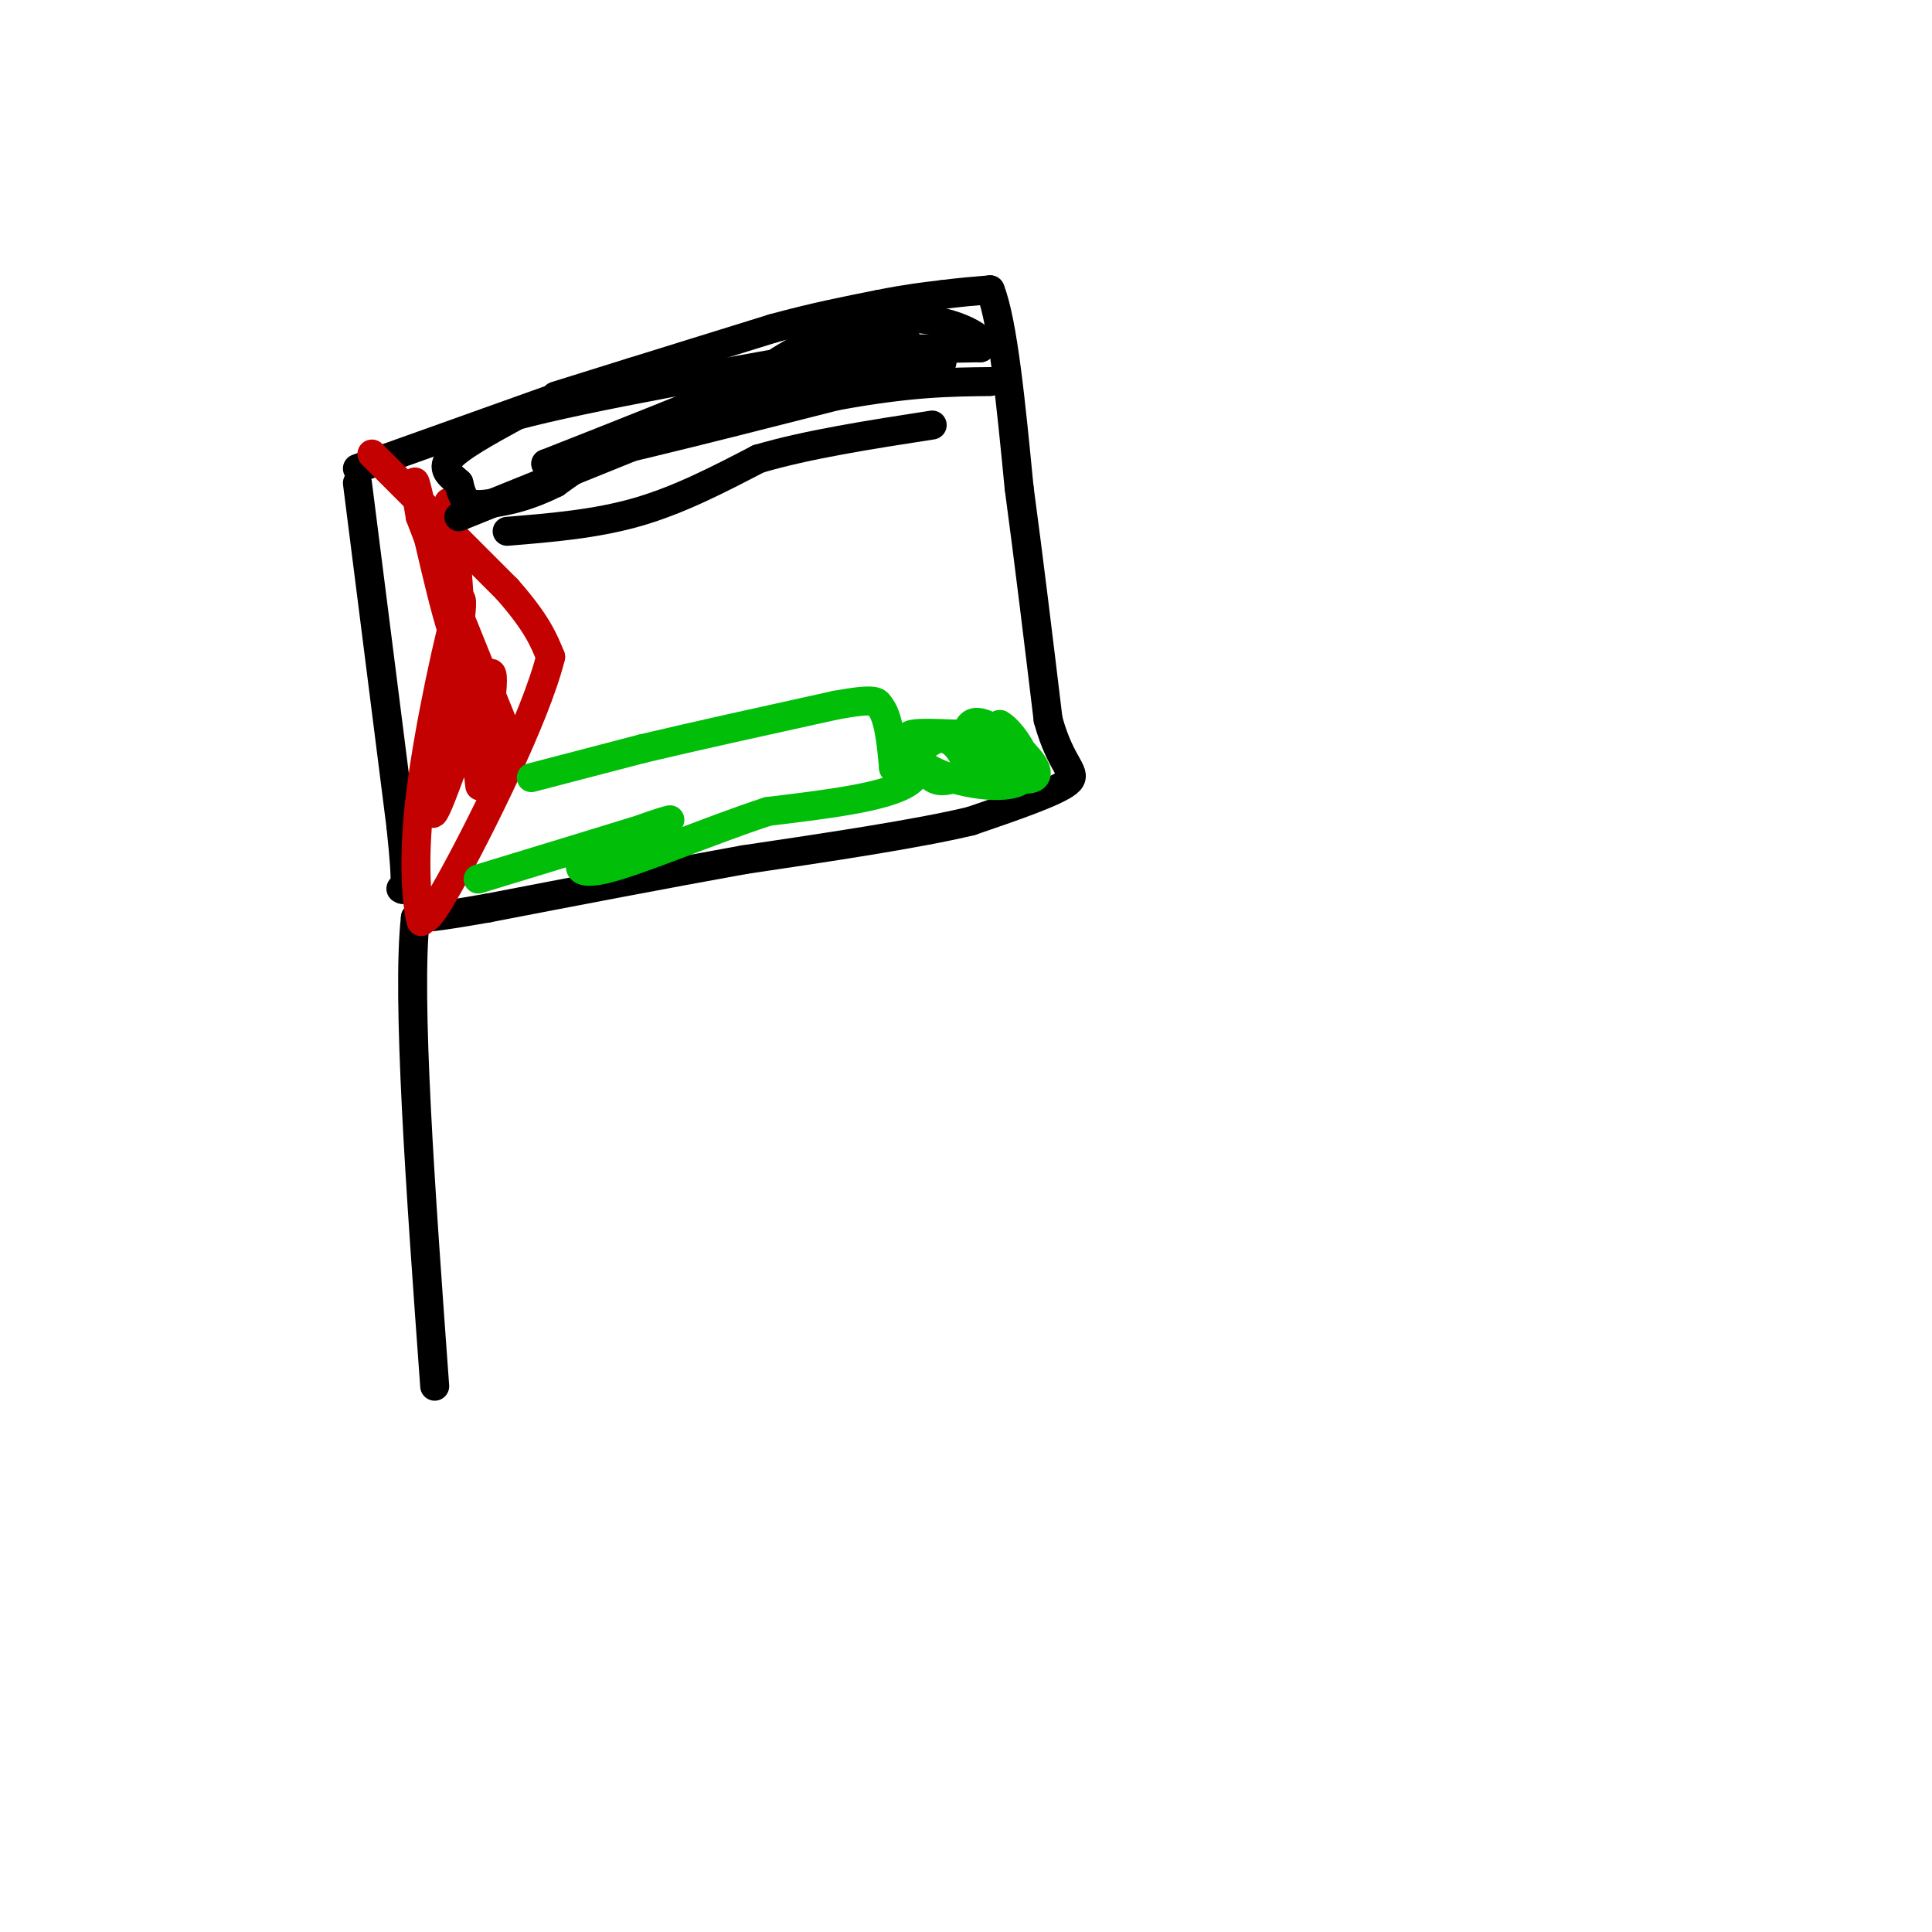 <svg viewBox='0 0 400 400' version='1.1' xmlns='http://www.w3.org/2000/svg' xmlns:xlink='http://www.w3.org/1999/xlink'><g fill='none' stroke='#000000' stroke-width='6' stroke-linecap='round' stroke-linejoin='round'><path d='M74,100c0.000,0.000 9.000,71.000 9,71'/><path d='M83,171c1.500,14.000 0.750,13.500 0,13'/><path d='M74,97c0.000,0.000 42.000,-15.000 42,-15'/><path d='M115,82c0.000,0.000 16.000,-5.000 16,-5'/><path d='M131,77c7.500,-2.333 18.250,-5.667 29,-9'/><path d='M160,68c8.500,-2.333 15.250,-3.667 22,-5'/><path d='M182,63c5.833,-1.167 9.417,-1.583 13,-2'/><path d='M195,61c3.833,-0.500 6.917,-0.750 10,-1'/><path d='M205,60c2.667,6.667 4.333,23.833 6,41'/><path d='M211,101c2.000,14.833 4.000,31.417 6,48'/><path d='M217,149c2.711,10.000 6.489,11.000 4,13c-2.489,2.000 -11.244,5.000 -20,8'/><path d='M201,170c-11.167,2.667 -29.083,5.333 -47,8'/><path d='M154,178c-16.667,3.000 -34.833,6.500 -53,10'/><path d='M101,188c-11.333,2.000 -13.167,2.000 -15,2'/><path d='M86,190c-1.833,16.500 1.083,56.750 4,97'/></g>
<g fill='none' stroke='#C30101' stroke-width='6' stroke-linecap='round' stroke-linejoin='round'><path d='M77,94c0.000,0.000 28.000,28.000 28,28'/><path d='M105,122c6.167,7.000 7.583,10.500 9,14'/><path d='M114,136c-3.044,12.444 -15.156,36.556 -21,47c-5.844,10.444 -5.422,7.222 -5,4'/><path d='M88,187c-0.866,2.108 -0.531,5.380 -1,3c-0.469,-2.380 -1.742,-10.410 0,-25c1.742,-14.590 6.498,-35.740 8,-40c1.502,-4.260 -0.249,8.370 -2,21'/><path d='M93,146c-1.672,10.176 -4.851,25.116 -3,22c1.851,-3.116 8.733,-24.289 11,-28c2.267,-3.711 -0.082,10.039 -1,17c-0.918,6.961 -0.405,7.132 -1,3c-0.595,-4.132 -2.297,-12.566 -4,-21'/><path d='M95,139c-1.321,-13.405 -2.622,-36.418 -2,-35c0.622,1.418 3.167,27.266 2,29c-1.167,1.734 -6.048,-20.648 -8,-29c-1.952,-8.352 -0.976,-2.676 0,3'/><path d='M87,107c3.000,8.000 10.500,26.500 18,45'/><path d='M105,152c2.167,6.500 -1.417,0.250 -5,-6'/></g>
<g fill='none' stroke='#01BE09' stroke-width='6' stroke-linecap='round' stroke-linejoin='round'><path d='M110,161c0.000,0.000 23.000,-6.000 23,-6'/><path d='M133,155c10.500,-2.500 25.250,-5.750 40,-9'/><path d='M173,146c8.167,-1.500 8.583,-0.750 9,0'/><path d='M182,146c2.000,2.167 2.500,7.583 3,13'/><path d='M185,159c2.124,0.391 5.933,-5.130 9,-6c3.067,-0.870 5.393,2.912 6,5c0.607,2.088 -0.506,2.482 -2,3c-1.494,0.518 -3.370,1.159 -5,0c-1.630,-1.159 -3.016,-4.120 -4,-6c-0.984,-1.880 -1.567,-2.680 0,-3c1.567,-0.320 5.283,-0.160 9,0'/><path d='M198,152c3.106,0.696 6.370,2.436 7,5c0.630,2.564 -1.374,5.950 -3,4c-1.626,-1.950 -2.875,-9.238 -1,-11c1.875,-1.762 6.874,2.002 10,5c3.126,2.998 4.380,5.230 3,6c-1.380,0.770 -5.394,0.077 -7,-2c-1.606,-2.077 -0.803,-5.539 0,-9'/><path d='M207,150c2.103,1.033 7.359,8.117 5,11c-2.359,2.883 -12.333,1.567 -18,-1c-5.667,-2.567 -7.026,-6.383 -6,-6c1.026,0.383 4.436,4.967 0,8c-4.436,3.033 -16.718,4.517 -29,6'/><path d='M159,168c-11.855,3.831 -26.992,10.408 -34,12c-7.008,1.592 -5.887,-1.802 0,-5c5.887,-3.198 16.539,-6.199 13,-5c-3.539,1.199 -21.270,6.600 -39,12'/></g>
<g fill='none' stroke='#000000' stroke-width='6' stroke-linecap='round' stroke-linejoin='round'><path d='M95,107c0.000,0.000 47.000,-19.000 47,-19'/><path d='M142,88c11.089,-4.778 15.311,-7.222 23,-9c7.689,-1.778 18.844,-2.889 30,-4'/><path d='M195,75c-1.556,-1.022 -20.444,-1.578 -22,-2c-1.556,-0.422 14.222,-0.711 30,-1'/><path d='M203,72c2.178,-2.022 -7.378,-6.578 -16,-6c-8.622,0.578 -16.311,6.289 -24,12'/><path d='M163,78c-9.067,3.556 -19.733,6.444 -28,10c-8.267,3.556 -14.133,7.778 -20,12'/><path d='M115,100c-5.476,2.714 -9.167,3.500 -12,4c-2.833,0.500 -4.810,0.714 -6,0c-1.190,-0.714 -1.595,-2.357 -2,-4'/><path d='M95,100c-1.378,-1.333 -3.822,-2.667 -2,-5c1.822,-2.333 7.911,-5.667 14,-9'/><path d='M107,86c14.333,-3.833 43.167,-8.917 72,-14'/><path d='M179,72c12.833,-2.333 8.917,-1.167 5,0'/><path d='M184,72c-1.133,-0.844 -6.467,-2.956 -12,-2c-5.533,0.956 -11.267,4.978 -17,9'/><path d='M155,79c-9.833,4.333 -25.917,10.667 -42,17'/><path d='M113,96c3.000,0.500 31.500,-6.750 60,-14'/><path d='M173,82c15.333,-2.833 23.667,-2.917 32,-3'/><path d='M105,110c9.167,-0.750 18.333,-1.500 27,-4c8.667,-2.500 16.833,-6.750 25,-11'/><path d='M157,95c10.167,-3.000 23.083,-5.000 36,-7'/></g>
</svg>